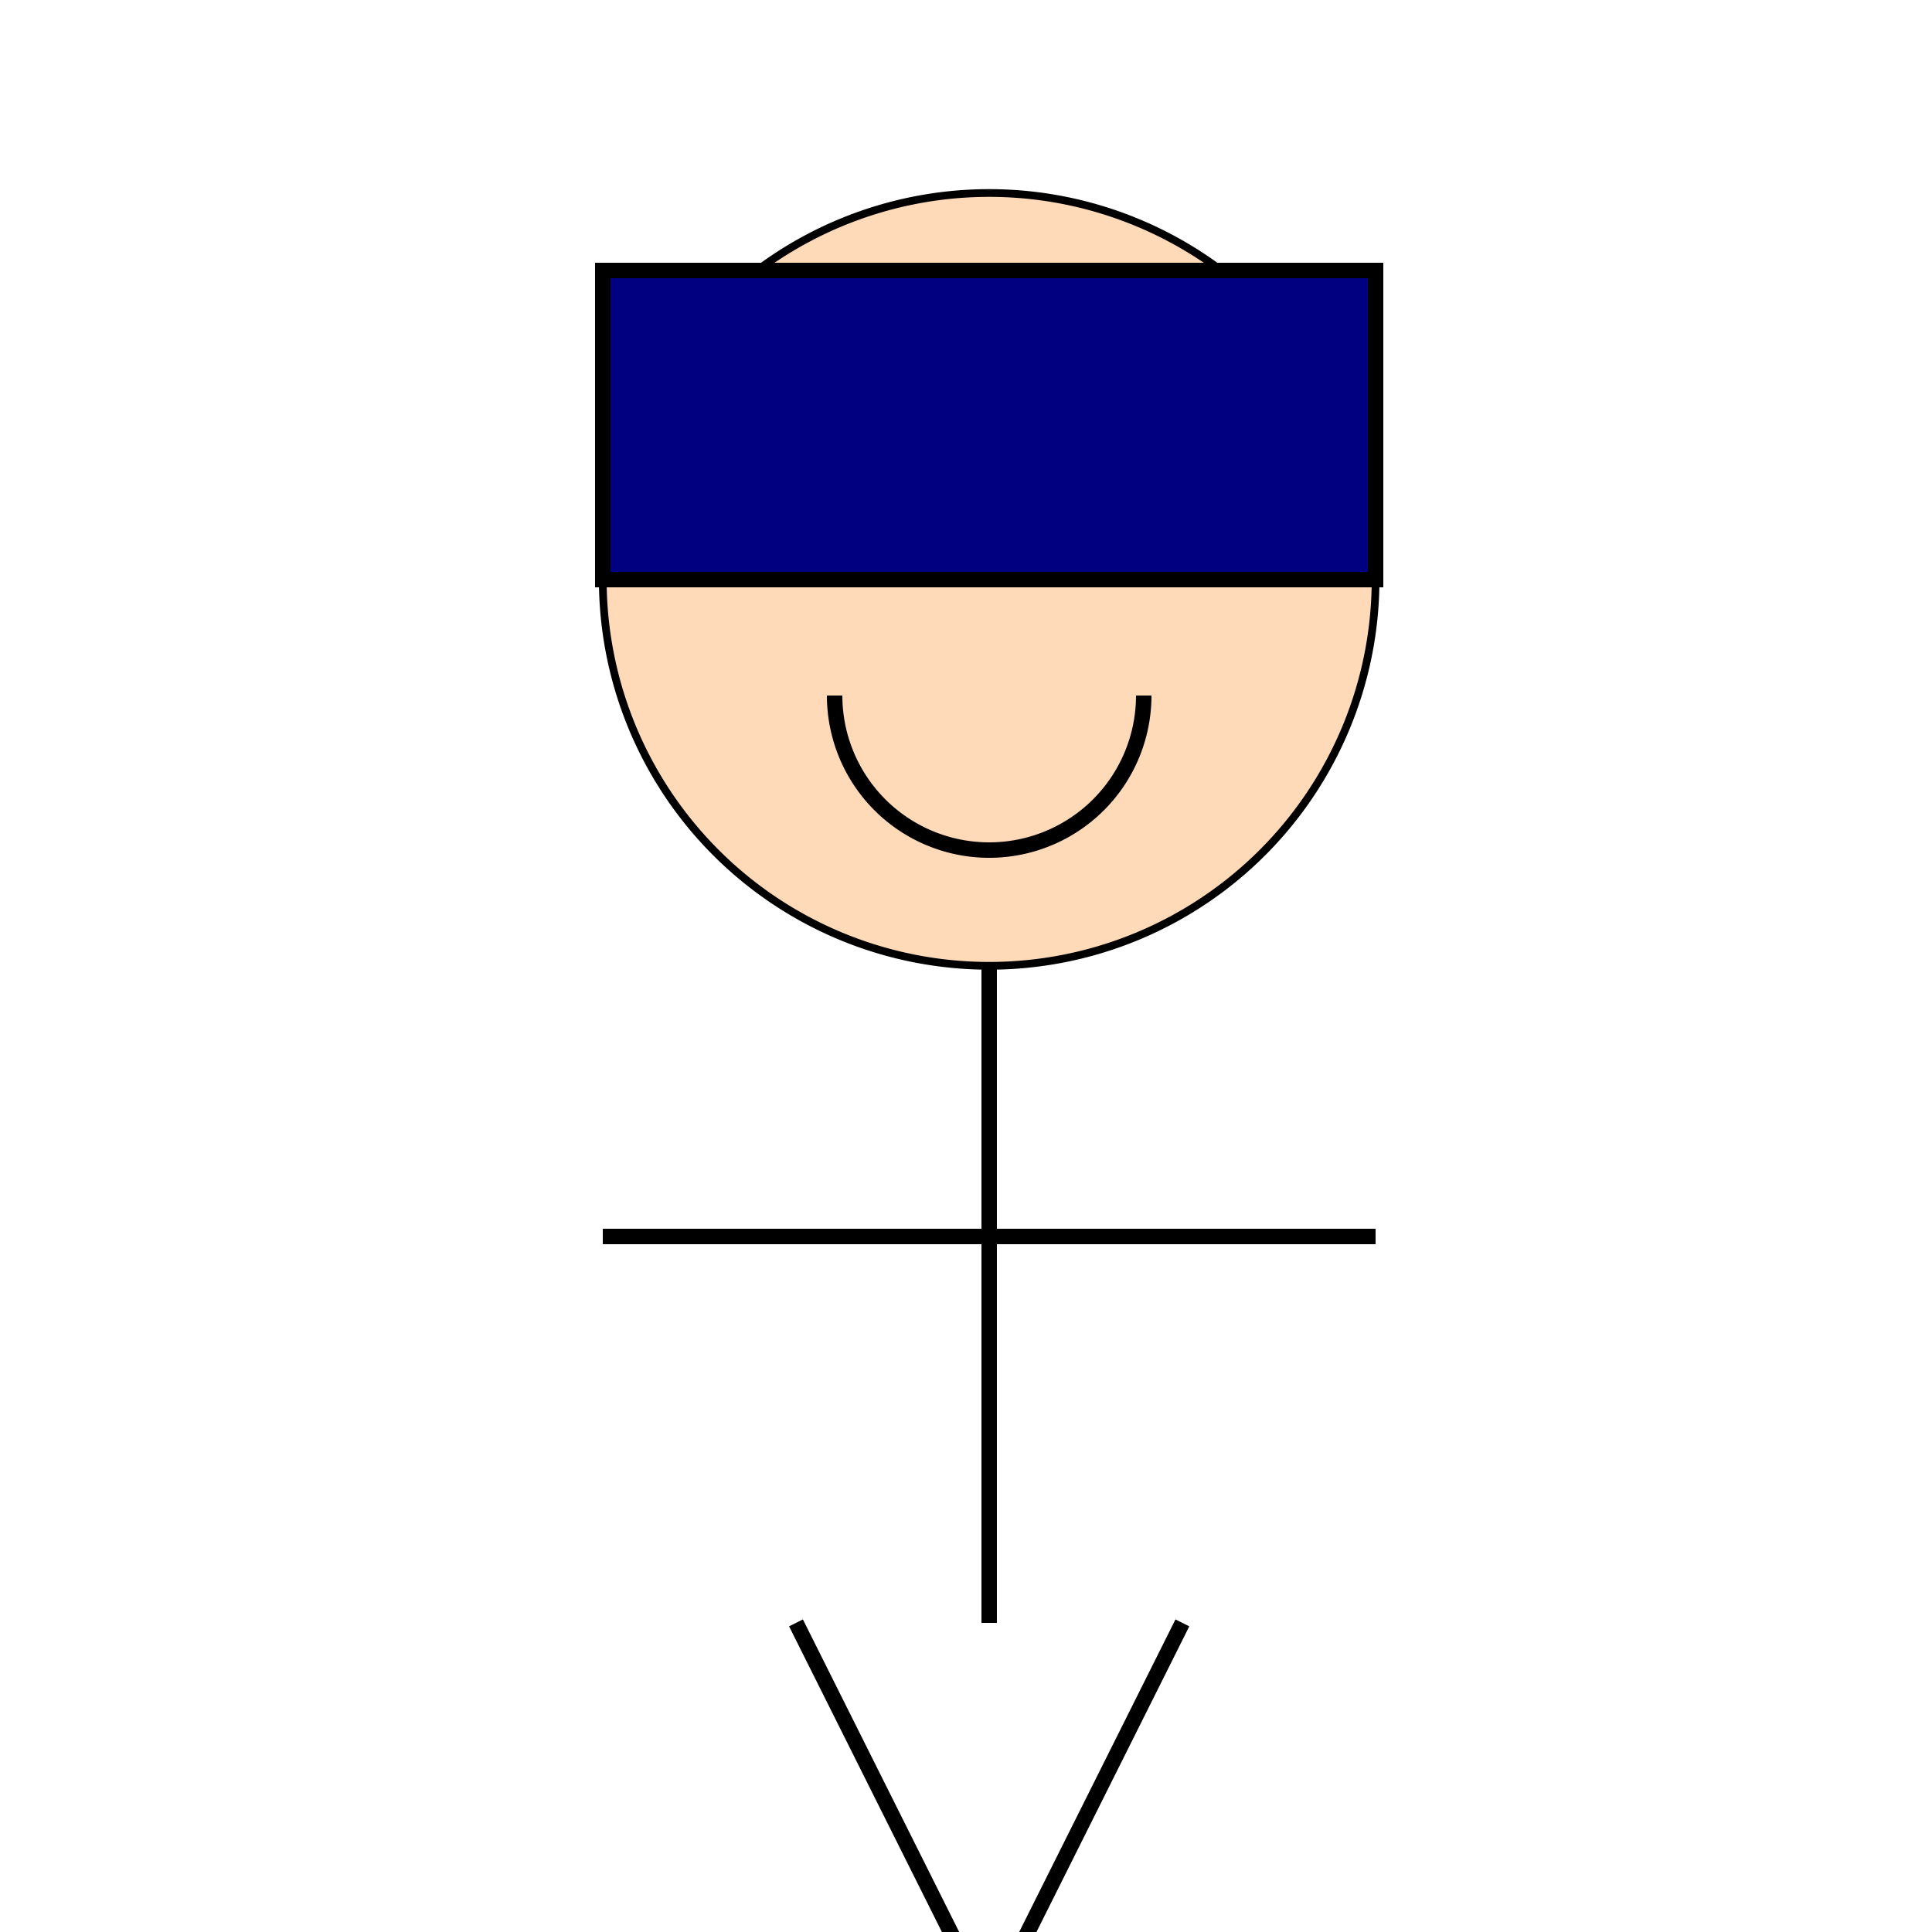 <!--

Generated by DrawGPT.
Free, open source, AI generated images in SVG, PNG, and HTML Canvas format.
https://drawgpt.ai

Created: 2023-12-28T03:12:01.784Z
Link: https://drawgpt.ai/prompt/143954/

-->
<svg xmlns="http://www.w3.org/2000/svg" xmlns:xlink="http://www.w3.org/1999/xlink" width="500" height="500"><defs/><g><path fill="#FFDAB9" stroke="#000" paint-order="fill stroke markers" d=" M 356 150 A 100 100 0 1 1 356 149.9" stroke-miterlimit="10" stroke-width="2" stroke-dasharray=""/><path fill="none" stroke="#000" paint-order="fill stroke markers" d=" M 256 250 L 256 420" stroke-miterlimit="10" stroke-width="4" stroke-dasharray=""/><path fill="none" stroke="#000" paint-order="fill stroke markers" d=" M 156 320 L 356 320" stroke-miterlimit="10" stroke-width="4" stroke-dasharray=""/><path fill="none" stroke="#000" paint-order="fill stroke markers" d=" M 206 420 L 256 520 L 306 420" stroke-miterlimit="10" stroke-width="4" stroke-dasharray=""/><path fill="#000" stroke="none" paint-order="stroke fill markers" d=" M 238 130 A 12 12 0 1 1 238 129.988"/><path fill="#000" stroke="none" paint-order="stroke fill markers" d=" M 298 130 A 12 12 0 1 1 298 129.988"/><path fill="none" stroke="#000" paint-order="fill stroke markers" d=" M 296 180 A 40 40 0 0 1 216 180" stroke-miterlimit="10" stroke-width="4" stroke-dasharray=""/><path fill="#000080" stroke="#000" paint-order="fill stroke markers" d=" M 156 70 L 356 70 L 356 150 L 156 150 Z" stroke-miterlimit="10" stroke-width="4" stroke-dasharray=""/></g></svg>